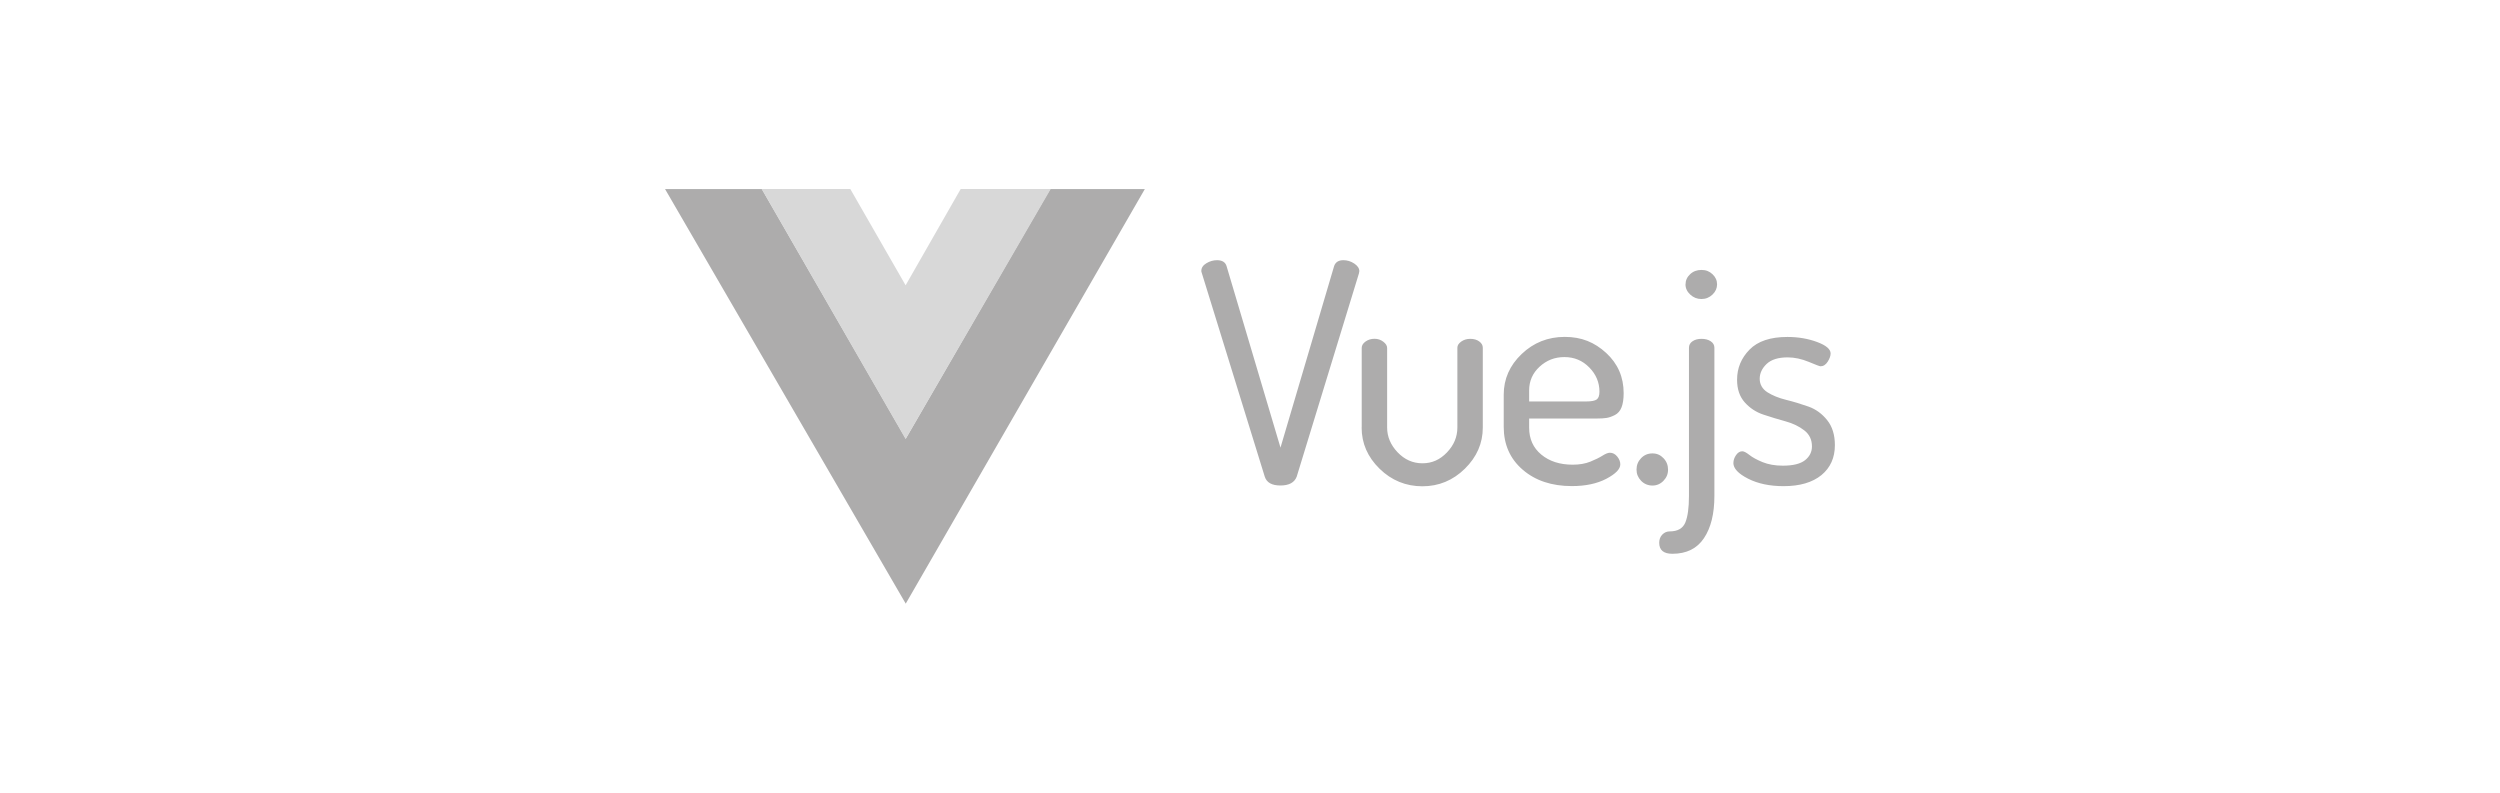 <?xml version="1.0" encoding="UTF-8"?><svg id="Layer_1" xmlns="http://www.w3.org/2000/svg" viewBox="0 0 410 130"><defs><style>.cls-1{fill:#d8d8d8;}.cls-1,.cls-2{fill-rule:evenodd;}.cls-2{fill:#adacac;}</style></defs><path class="cls-2" d="M172.22,31.01h15.53l-39.21,67.99L109.07,31.01h15.88l23.59,40.93,23.68-40.93Z"/><path class="cls-1" d="M157.55,31h14.77l-23.8,41.01-23.61-41.01h14.54l9.07,15.79,9.03-15.79Z"/><path class="cls-2" d="M197.02,44.42c0-.5.28-.92.83-1.25.55-.33,1.13-.5,1.74-.5.84,0,1.36.32,1.56.95l8.85,29.79,8.8-29.79c.23-.64.74-.95,1.51-.95.64,0,1.23.18,1.79.55.55.37.83.79.83,1.25,0,.03,0,.08-.03.15-.02.07-.03.13-.03.2l-10.21,33.35c-.37.97-1.26,1.45-2.67,1.45s-2.26-.48-2.57-1.45l-10.31-33.35c-.07-.2-.1-.33-.1-.4ZM223.32,70.1v-13.04c0-.4.21-.75.63-1.05.42-.3.91-.45,1.48-.45.54,0,1.01.16,1.43.48.42.32.63.66.63,1.03v13.04c0,1.5.57,2.86,1.71,4.06,1.14,1.2,2.5,1.81,4.08,1.81s2.88-.59,4.02-1.78c1.14-1.19,1.71-2.55,1.71-4.09v-13.09c0-.37.21-.7.63-1,.42-.3.91-.45,1.48-.45.6,0,1.1.14,1.48.43.39.28.58.63.58,1.03v13.09c0,2.57-.98,4.82-2.94,6.75-1.96,1.92-4.28,2.88-6.97,2.88s-5.06-.96-7.02-2.88c-1.96-1.92-2.94-4.17-2.94-6.75ZM246.61,70v-5.27c0-2.57.98-4.8,2.94-6.67s4.32-2.81,7.07-2.81,4.88.88,6.79,2.63c1.91,1.76,2.87,3.95,2.87,6.6,0,.97-.12,1.75-.35,2.33-.23.59-.6,1-1.08,1.25-.49.25-.94.41-1.36.48-.42.07-.98.1-1.69.1h-11.02v1.5c0,1.84.66,3.31,1.99,4.41,1.32,1.1,3.04,1.66,5.16,1.66,1.11,0,2.07-.17,2.89-.5.82-.33,1.48-.66,1.99-.98.5-.32.91-.48,1.21-.48.47,0,.87.21,1.21.63.34.42.5.84.5,1.28,0,.77-.76,1.55-2.29,2.36-1.53.8-3.41,1.2-5.66,1.2-3.29,0-5.97-.89-8.05-2.68-2.08-1.79-3.12-4.14-3.12-7.05ZM250.79,65.84h9.31c.87,0,1.46-.11,1.76-.33.3-.22.45-.64.45-1.28,0-1.5-.55-2.83-1.66-3.96-1.11-1.14-2.47-1.71-4.08-1.71s-2.93.53-4.08,1.58c-1.14,1.05-1.71,2.35-1.71,3.89v1.81ZM268.39,77.02c0-.74.25-1.36.75-1.88s1.12-.78,1.86-.78,1.31.26,1.81.78c.5.52.75,1.15.75,1.88s-.25,1.31-.75,1.83c-.5.52-1.11.78-1.81.78s-1.36-.26-1.86-.78-.75-1.13-.75-1.83ZM272.11,89.01c0-.54.17-.98.5-1.33.34-.35.74-.53,1.21-.53,1.31,0,2.16-.48,2.57-1.45.4-.97.6-2.42.6-4.36v-24.32c0-.43.19-.79.58-1.05.39-.27.88-.4,1.48-.4s1.11.13,1.51.4c.4.27.6.62.6,1.05v24.32c0,2.91-.57,5.22-1.71,6.92-1.14,1.71-2.87,2.56-5.18,2.56-1.44,0-2.16-.6-2.16-1.81ZM276.43,46.63c0-.64.25-1.19.75-1.66s1.12-.7,1.86-.7,1.31.23,1.81.7c.5.47.75,1.02.75,1.66s-.25,1.2-.75,1.68c-.5.48-1.11.73-1.81.73s-1.32-.24-1.84-.73c-.52-.48-.78-1.04-.78-1.68ZM284.28,75.92c0-.43.14-.86.43-1.28.29-.42.63-.63,1.03-.63.27,0,.65.2,1.16.6.5.4,1.22.79,2.16,1.18.94.38,2.05.58,3.32.58,1.68,0,2.89-.3,3.65-.9.75-.6,1.13-1.35,1.13-2.26,0-1.1-.42-1.98-1.26-2.63-.84-.65-1.86-1.15-3.07-1.48-1.21-.33-2.41-.7-3.62-1.1-1.21-.4-2.23-1.07-3.07-2.01s-1.26-2.17-1.26-3.71c0-1.91.68-3.55,2.04-4.94,1.36-1.39,3.43-2.08,6.21-2.08,1.78,0,3.4.28,4.88.83,1.48.55,2.21,1.18,2.21,1.88,0,.4-.16.85-.48,1.35-.32.5-.71.75-1.18.75-.13,0-.78-.24-1.94-.73-1.16-.48-2.31-.73-3.45-.73-1.54,0-2.69.36-3.45,1.08-.75.72-1.13,1.53-1.13,2.43s.42,1.67,1.26,2.21c.84.53,1.87.95,3.09,1.25,1.22.3,2.44.67,3.65,1.1s2.23,1.18,3.07,2.23c.84,1.05,1.26,2.42,1.26,4.09,0,2.07-.74,3.71-2.21,4.92-1.48,1.2-3.54,1.81-6.19,1.81-2.28,0-4.23-.41-5.84-1.23-1.61-.82-2.41-1.68-2.41-2.58Z"/></svg>